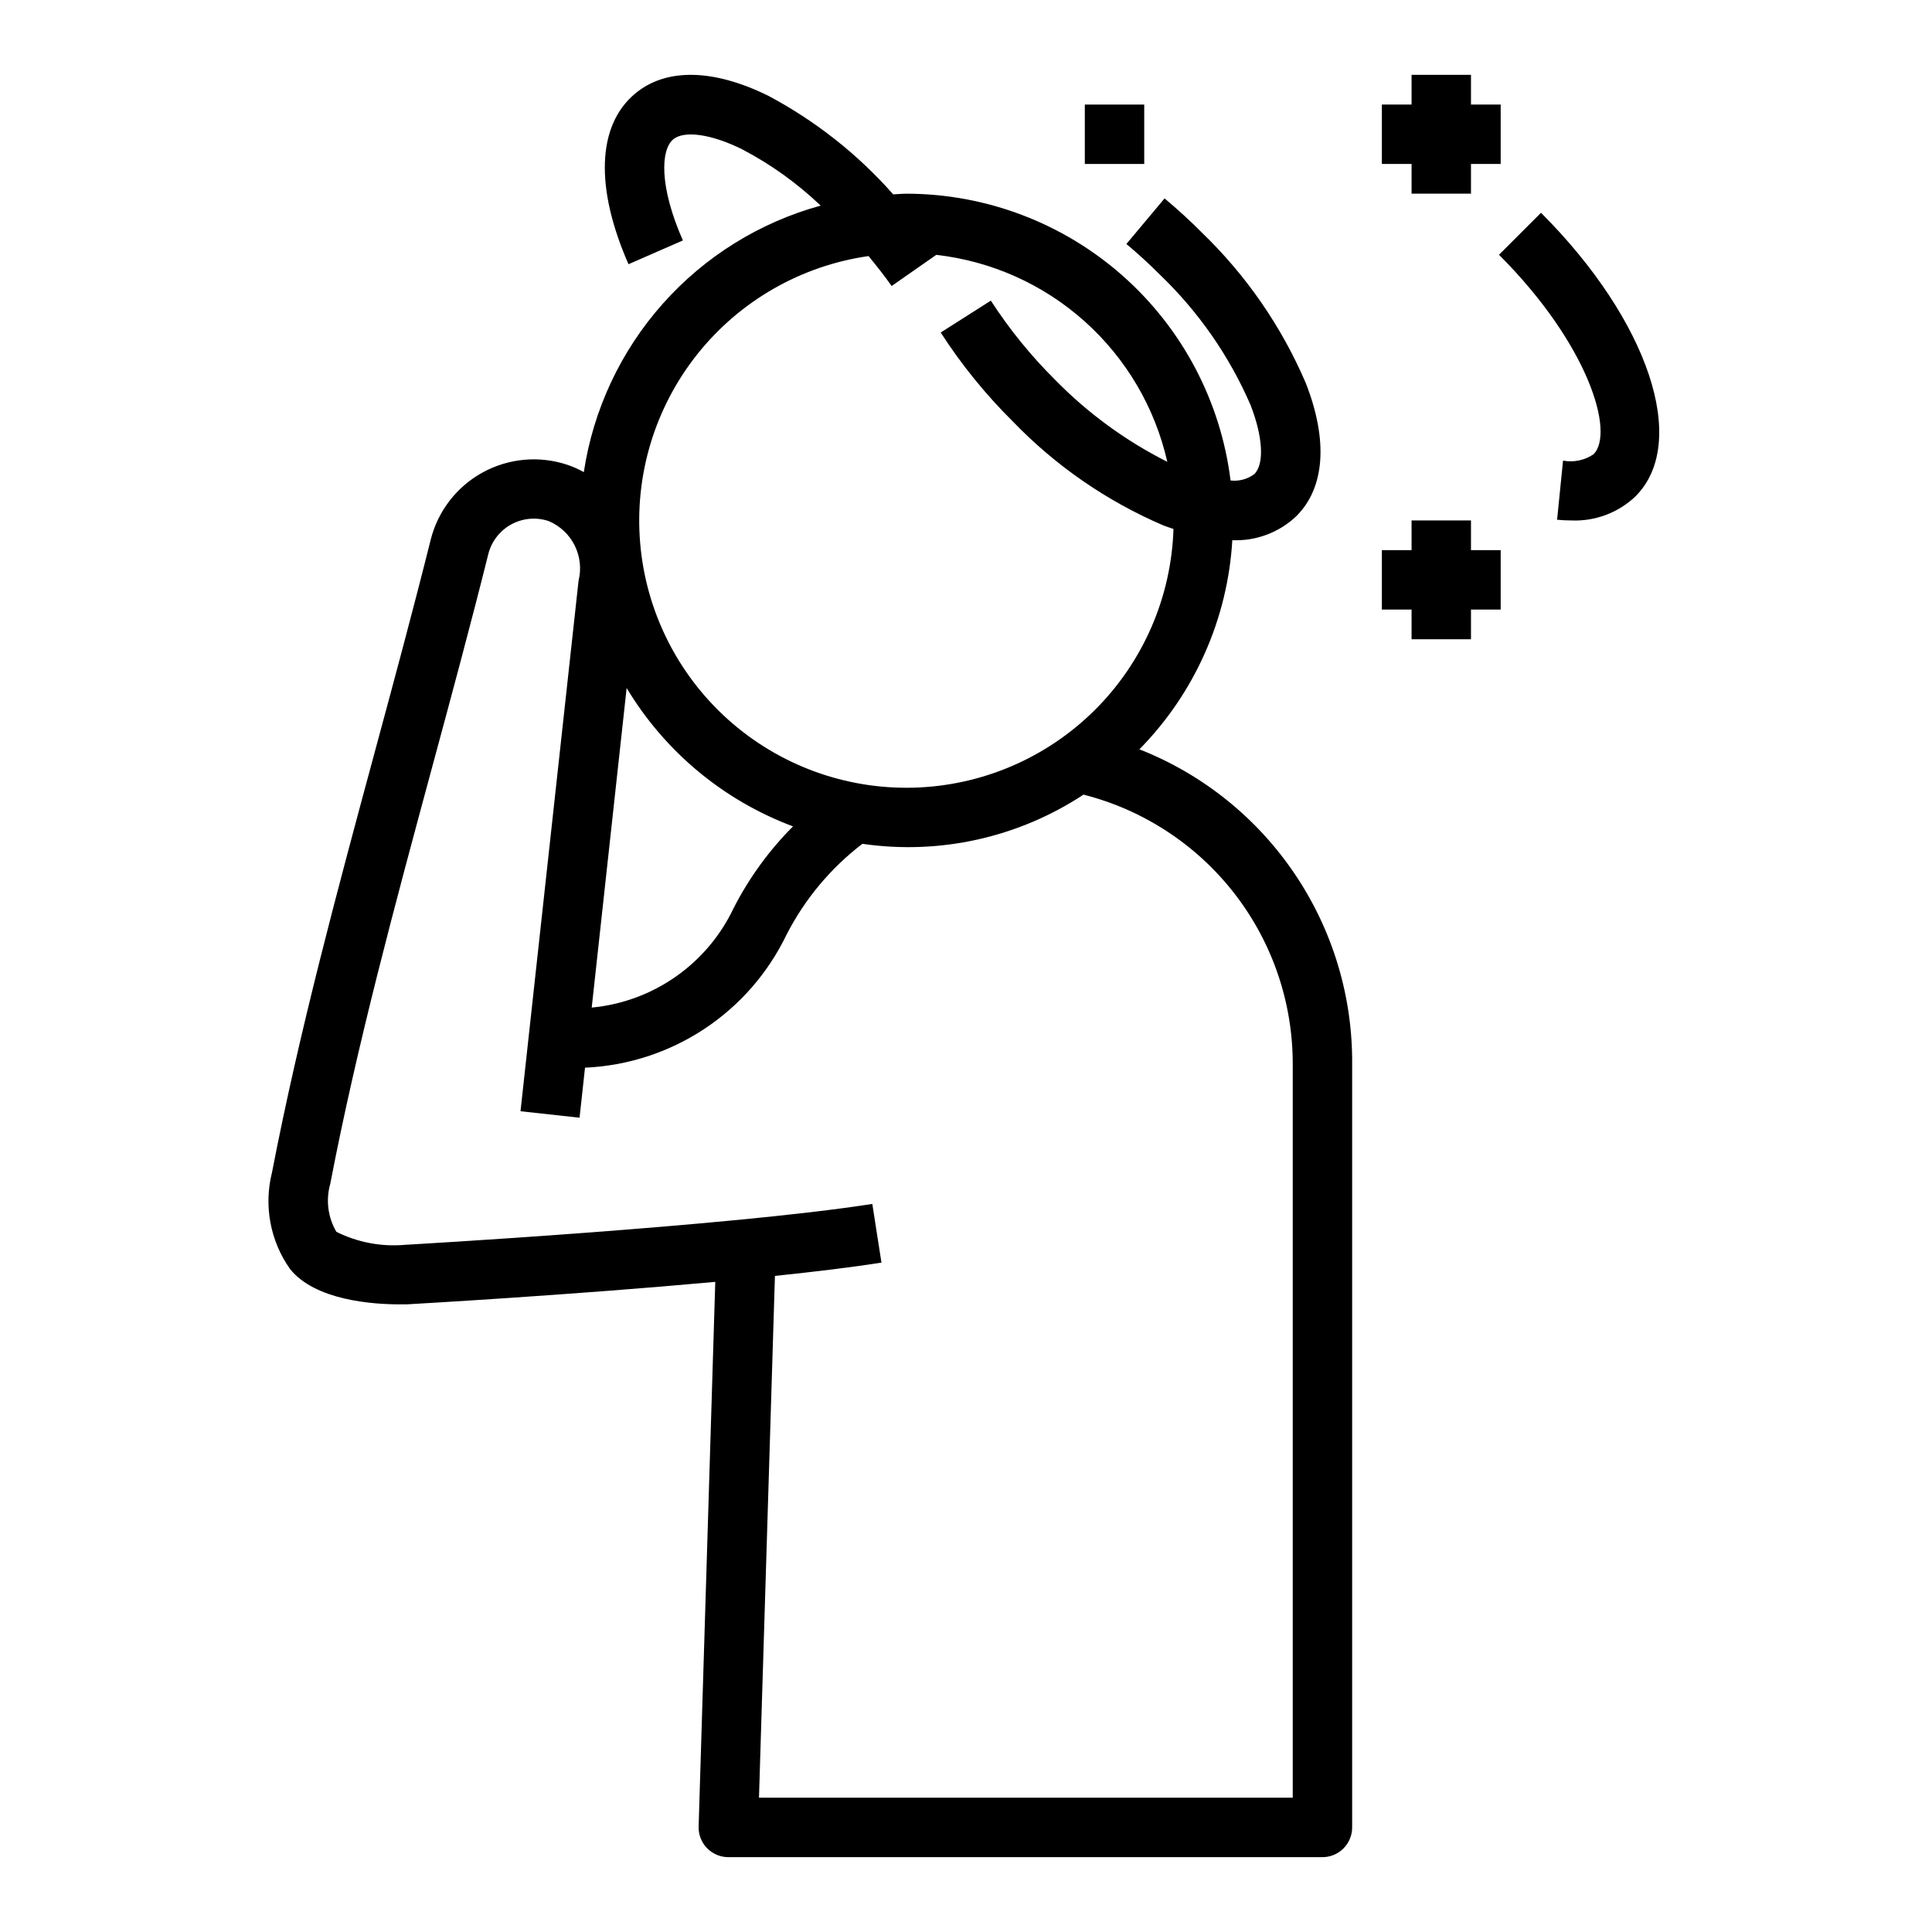 <?xml version="1.0" encoding="UTF-8"?>
<!-- Uploaded to: ICON Repo, www.svgrepo.com, Generator: ICON Repo Mixer Tools -->
<svg fill="#000000" width="800px" height="800px" version="1.1" viewBox="144 144 512 512" xmlns="http://www.w3.org/2000/svg">
 <g>
  <path d="m566.3 264.39c-2.367 1.602-5.269 2.207-8.078 1.676l-1.574 15.664v0.004c1.23 0.125 2.465 0.188 3.699 0.188 6.328 0.289 12.5-2.019 17.082-6.391 14.281-14.281 3.512-46.586-25.047-75.145l-11.133 11.129c23.789 23.789 30.727 47.207 25.051 52.875z"/>
  <path d="m518.08 195.32h15.746v-7.871h7.871v-15.742h-7.871v-7.875h-15.746v7.875h-7.871v15.742h7.871z"/>
  <path d="m518.08 313.41h15.746v-7.871h7.871v-15.746h-7.871v-7.871h-15.746v7.871h-7.871v15.746h7.871z"/>
  <path d="m249.96 489.66h1.938c2.457-0.141 43.707-2.481 81.656-5.953l-4.41 144.34c-0.062 2.129 0.734 4.195 2.219 5.727 1.484 1.527 3.523 2.391 5.656 2.391h157.44c2.09 0 4.094-0.832 5.566-2.305 1.477-1.477 2.309-3.481 2.309-5.566v-202.04c0.184-18.016-5.109-35.664-15.18-50.605-10.066-14.941-24.434-26.477-41.199-33.074 14.645-14.883 23.391-34.574 24.621-55.418 6.293 0.266 12.422-2.039 16.98-6.383 7.559-7.543 8.438-20.066 2.496-35.25-6.43-15.004-15.797-28.566-27.551-39.891-3.148-3.188-6.512-6.234-9.879-9.055l-10.117 12.078c3.023 2.527 6.008 5.25 8.855 8.109 10.215 9.789 18.379 21.516 24.02 34.496 3.32 8.477 3.723 15.695 1.031 18.383v-0.004c-1.809 1.352-4.062 1.953-6.301 1.688-2.598-20.953-12.758-40.234-28.566-54.227-15.809-13.992-36.18-21.734-57.293-21.773-1.195 0-2.363 0.133-3.543 0.18v0.004c-9.387-10.645-20.621-19.504-33.156-26.16-14.633-7.195-27.184-7.359-35.336-0.465-9.965 8.414-10.57 24.867-1.652 45.129l14.406-6.297c-6.383-14.508-5.816-24.051-2.59-26.766 2.898-2.449 10.059-1.449 18.23 2.574v0.004c7.625 3.981 14.652 9.016 20.875 14.957-16.172 4.438-30.711 13.477-41.852 26.012s-18.406 28.031-20.918 44.613c-1.355-0.758-2.777-1.395-4.246-1.902-7.449-2.516-15.609-1.801-22.512 1.965-6.902 3.769-11.914 10.25-13.824 17.879-4.668 18.695-9.832 37.785-14.816 56.223-9.832 36.383-20.004 73.996-27.23 111.41l0.004-0.004c-2.223 8.797-0.496 18.125 4.723 25.547 6.652 8.43 22.113 9.438 29.148 9.438zm124.21-277.8c2.156 2.629 4.266 5.281 6.125 7.934l11.828-8.254c14.637 1.656 28.391 7.828 39.359 17.656s18.609 22.824 21.863 37.188c-11.062-5.57-21.129-12.934-29.789-21.789-6.387-6.348-12.078-13.363-16.973-20.926l-13.289 8.453 0.004 0.004c5.5 8.523 11.906 16.426 19.113 23.566 11.328 11.754 24.898 21.121 39.902 27.555 0.906 0.355 1.777 0.621 2.668 0.93v-0.004c-0.566 18.062-8.016 35.227-20.824 47.973s-30.008 20.113-48.07 20.594c-18.066 0.48-35.629-5.965-49.098-18.016-13.465-12.051-21.816-28.793-23.34-46.801-1.523-18.004 3.898-35.91 15.148-50.055 11.25-14.141 27.48-23.445 45.371-26.008zm-20.012 151.14c-6.344 6.359-11.656 13.672-15.746 21.672-7.012 14.797-21.301 24.809-37.602 26.348l9.258-84.688c10.125 16.859 25.668 29.785 44.09 36.668zm-122.62 94.652c7.086-36.84 17.215-74.18 26.969-110.29 5.016-18.523 10.188-37.668 14.895-56.504v-0.004c0.84-3.367 3.055-6.231 6.106-7.891 3.051-1.664 6.656-1.973 9.945-0.855 6.144 2.617 9.48 9.309 7.871 15.793l-15.383 140.59 15.648 1.715 1.449-13.266v0.004c11.246-0.496 22.148-4.027 31.547-10.223 9.398-6.195 16.941-14.824 21.828-24.965 4.828-9.445 11.707-17.691 20.133-24.137 20.469 2.984 41.32-1.656 58.594-13.035 15.91 4.047 30.012 13.301 40.059 26.285s15.465 28.953 15.391 45.371v194.16h-141.45l4.227-138.27c10.539-1.102 20.301-2.281 28.23-3.519l-2.426-15.555c-38.234 5.977-123.29 10.801-123.92 10.84l0.004 0.004c-6.238 0.535-12.504-0.66-18.105-3.449-2.273-3.867-2.852-8.5-1.605-12.809z"/>
  <path d="m431.49 171.71h15.742v15.742h-15.742z"/>
 </g>
</svg>
